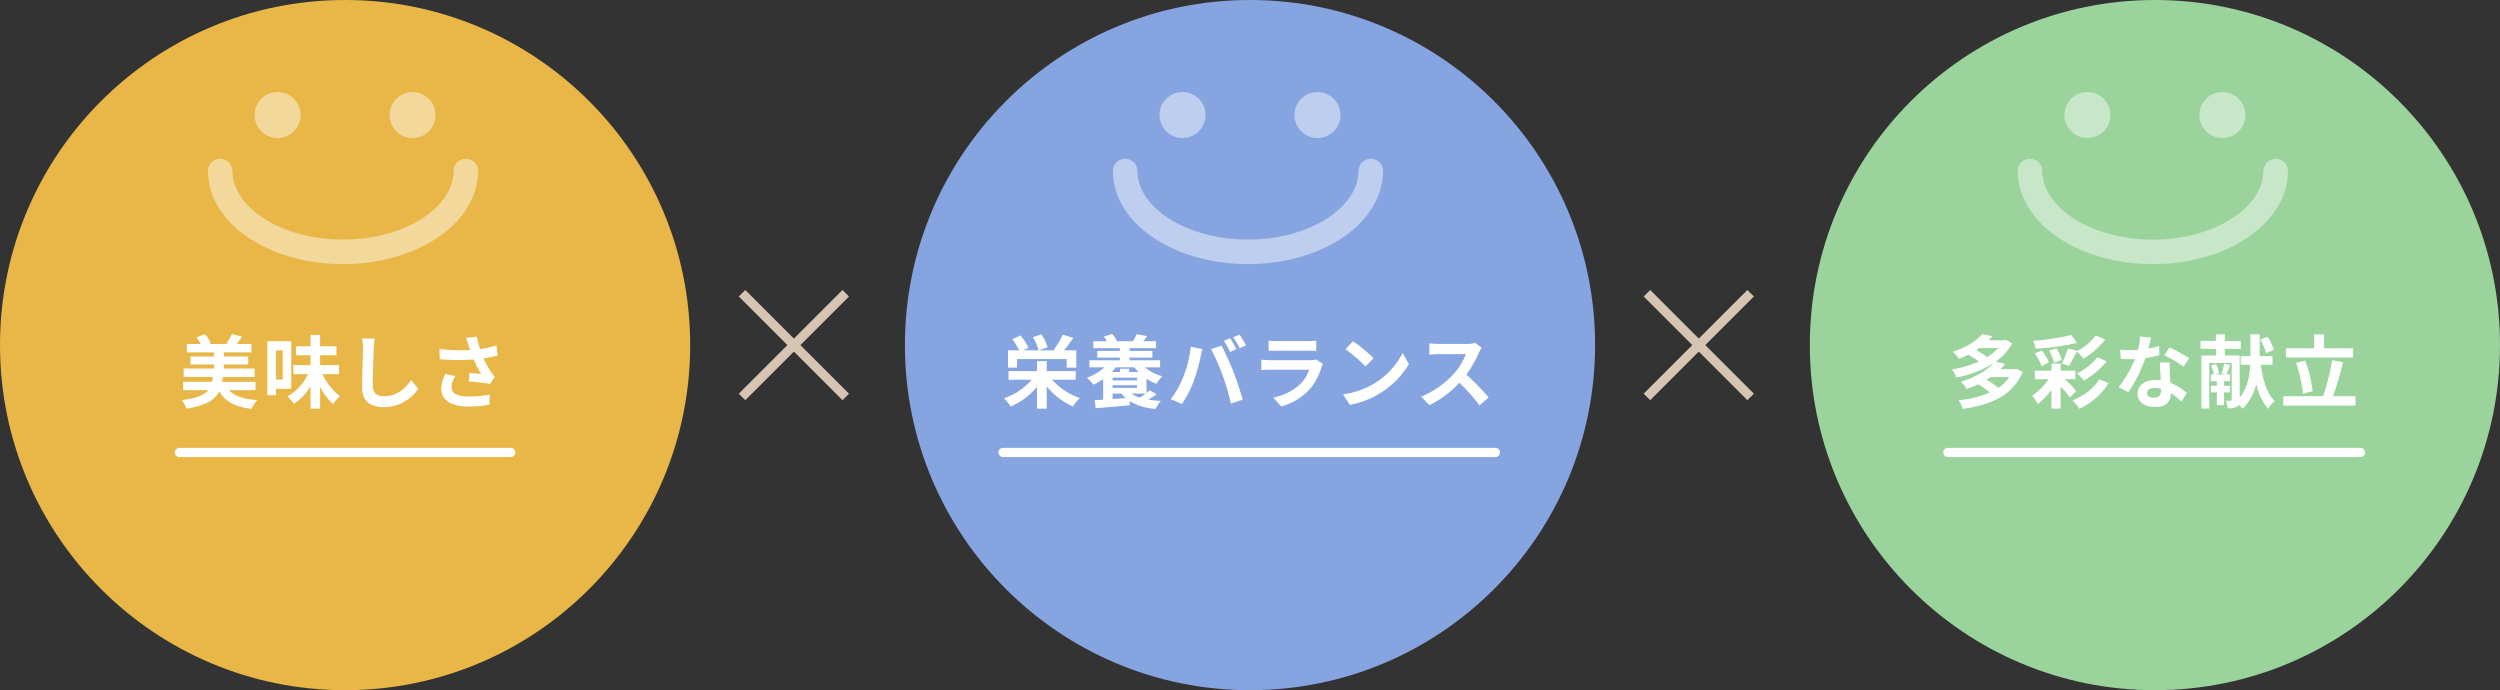 <svg xmlns="http://www.w3.org/2000/svg" width="815" height="225" viewBox="0 0 815 225">
  <rect x="0" y="0" width="815" height="225" fill="#333333" stroke="none"/>
  <g id="Group_36200" data-name="Group 36200" transform="translate(-293 -20222)">
    <g id="Group_325" data-name="Group 325" transform="translate(0 673)">
      <circle id="Ellipse_116" data-name="Ellipse 116" cx="112.5" cy="112.5" r="112.5" transform="translate(293 19549)" fill="#e8b747"/>
      <circle id="Ellipse_121" data-name="Ellipse 121" cx="112.5" cy="112.5" r="112.5" transform="translate(588 19549)" fill="#86a5e0"/>
      <circle id="Ellipse_122" data-name="Ellipse 122" cx="112.5" cy="112.5" r="112.5" transform="translate(883 19549)" fill="#9ad39c"/>
      <path id="Path_106958" data-name="Path 106958" d="M-28.7-3.822v-2.7H-39.572a15.518,15.518,0,0,0,.234-1.586H-28.99v-2.756H-39.026v-1.326h7.956v-2.6h-7.956V-16.12h9v-2.73h-4.81c.52-.676,1.144-1.508,1.768-2.418L-36.4-22.1a17.13,17.13,0,0,1-1.768,3.042l.728.208h-6.448l.6-.26a10.286,10.286,0,0,0-1.924-2.964l-2.756,1.066a10.477,10.477,0,0,1,1.378,2.158h-4.5v2.73H-42.2v1.326h-7.7v2.6h7.7v1.326H-52.13v2.756h9.516c-.078.572-.156,1.092-.26,1.586h-9.412v2.7h8.216c-1.3,1.586-3.744,2.626-8.684,3.276A9.13,9.13,0,0,1-51.22,2.236C-44.8,1.2-41.912-.65-40.534-3.432c2.028,3.406,5.174,5.1,10.53,5.72a11.949,11.949,0,0,1,1.846-2.86c-4.394-.286-7.358-1.274-9.178-3.25ZM-19.838-16.8v9.542h-2.184V-16.8Zm2.782,12.558V-19.76h-7.8v17.6h2.834v-2.08ZM-1.482-9.022V-11.96H-7.644v-3.224h5.33v-2.938h-5.33v-3.692h-3.12v3.692h-4.758v2.938h4.758v3.224h-5.59v2.938H-11.6A16.239,16.239,0,0,1-18.3-1.768,14.355,14.355,0,0,1-16.2.676,17.785,17.785,0,0,0-10.764-5.07V2.21h3.12v-7.1A21.518,21.518,0,0,0-3.458.728,14.579,14.579,0,0,1-1.17-1.846,19.3,19.3,0,0,1-6.864-9.022Zm11.648-11.6L5.98-20.67a16.583,16.583,0,0,1,.338,3.51c0,2.236-.26,9.074-.26,12.558,0,4.446,2.756,6.318,7.02,6.318a13.459,13.459,0,0,0,11.284-5.98L22-7.124c-1.872,2.834-4.6,5.3-8.892,5.3-2.028,0-3.588-.858-3.588-3.484,0-3.224.208-9.048.312-11.856C9.88-18.2,10.01-19.526,10.166-20.618ZM40.742-18.46c.156.442.312.988.52,1.586a54.428,54.428,0,0,1-9.984-.364l.052,3.328a69.721,69.721,0,0,0,11.1.1A34.165,34.165,0,0,0,44.876-9.1c-.806-.052-2.522-.208-3.8-.312l-.26,2.756c2.184.182,5.46.52,6.916.806l1.612-2.34a16.394,16.394,0,0,1-1.4-1.742A28.478,28.478,0,0,1,45.63-14.17a34.579,34.579,0,0,0,4.628-.936l-.416-3.276a39.153,39.153,0,0,1-5.33,1.2,30.405,30.405,0,0,1-1.092-4.082l-3.51.416C40.248-19.994,40.534-19.058,40.742-18.46ZM36.478-8.372l-3.25-.754A10.642,10.642,0,0,0,31.85-4.29c0,3.744,3.354,5.8,8.658,5.824A36.68,36.68,0,0,0,47.5.91l.182-3.276a35.909,35.909,0,0,1-6.968.624c-3.562,0-5.512-.936-5.512-3.12A6.264,6.264,0,0,1,36.478-8.372Z" transform="translate(405 19680)" fill="#fff"/>
      <path id="Path_106959" data-name="Path 106959" d="M-75.426-13.936h16.172v2.782h3.12V-16.8h-4A45.744,45.744,0,0,0-57.1-20.852l-3.458-1.04a27.7,27.7,0,0,1-2.912,4.94l.416.156h-5.3l2.86-.962A14.6,14.6,0,0,0-67.522-22l-2.756.91a15.919,15.919,0,0,1,1.846,4.29H-73.45l1.742-.806a15.584,15.584,0,0,0-2.652-4.03l-2.652,1.248A18.508,18.508,0,0,1-74.776-16.8H-78.39v5.642h2.964ZM-56.316-7.2V-10.01H-65.78v-3.276h-3.146v3.276h-9.282V-7.2h7.566A21.052,21.052,0,0,1-79.69-1.17a17.769,17.769,0,0,1,2.184,2.7,23.037,23.037,0,0,0,8.58-6.448v7.15h3.146v-7.28a22.959,22.959,0,0,0,8.554,6.552A14.221,14.221,0,0,1-54.99-1.248,21.371,21.371,0,0,1-64.012-7.2Zm22.8,4.524c-.6.442-1.248.91-1.9,1.3a9.848,9.848,0,0,1-2.73-1.3ZM-44.3-.91V-2.678h2.912a9.139,9.139,0,0,0,1.378,1.456Zm7.956-6.084H-44.3v-.884h7.956ZM-44.3-4.55v-.884h7.956v.884Zm7.124-6.708a14.234,14.234,0,0,0,1.274,1.534H-38.9V-10.79h-2.938v1.066h-2.73a11.726,11.726,0,0,0,1.274-1.534Zm8.372,0v-2.288h-9.958v-.884h7.436v-2.158h-7.436v-.91h8.632V-19.76h-4.238A18.937,18.937,0,0,0-32.994-21.4l-3.432-.65a16.273,16.273,0,0,1-1.222,2.262l.1.026h-5.642l.286-.1a8.105,8.105,0,0,0-1.534-2.262l-2.7.858a12.445,12.445,0,0,1,.962,1.508H-50.6V-17.5h8.658v.91H-49.3v2.158h7.358v.884h-9.906v2.288h4.914a16.652,16.652,0,0,1-5.72,3.406,16.709,16.709,0,0,1,2.08,2.236,20.293,20.293,0,0,0,3.2-1.768V-.728q-1.521.117-2.73.156l.312,2.652c3.042-.234,7.15-.6,11.076-.962V-.234a18.647,18.647,0,0,0,8.45,2.522,12.776,12.776,0,0,1,1.69-2.6,37.29,37.29,0,0,1-4.082-.416,30.251,30.251,0,0,0,2.73-1.742l-2.262-1.274c-.286.26-.65.546-1.04.858V-7.514A14.382,14.382,0,0,0-30-5.9a12.587,12.587,0,0,1,1.95-2.444,14.266,14.266,0,0,1-5.694-2.912Zm22.828-9.49-2.054.858a32.892,32.892,0,0,1,2.028,3.614l2.08-.91C-4.42-18.148-5.33-19.786-5.98-20.748Zm3.068-1.17-2.054.858A27.1,27.1,0,0,1-2.886-17.5l2.08-.884A40.666,40.666,0,0,0-2.912-21.918ZM-21.268-8.086A31.325,31.325,0,0,1-25.324-.858l3.64,1.534A35.747,35.747,0,0,0-17.836-6.76a60.534,60.534,0,0,0,2.21-7.826c.1-.572.39-1.846.624-2.6l-3.8-.78A37.463,37.463,0,0,1-21.268-8.086Zm12.844-.546A80.337,80.337,0,0,1-5.72.546L-1.872-.7C-2.6-3.276-3.978-7.436-4.888-9.776-5.876-12.3-7.67-16.3-8.736-18.3l-3.458,1.118A72.834,72.834,0,0,1-8.424-8.632Zm15-11.31v3.354c.754-.052,1.872-.078,2.7-.078H19.24c.936,0,2.158.026,2.86.078v-3.354a24.513,24.513,0,0,1-2.808.13H9.282A21.917,21.917,0,0,1,6.578-19.942ZM24.284-12.4l-2.314-1.43a5.485,5.485,0,0,1-1.9.26H7.2c-.806,0-1.924-.078-3.016-.156v3.38c1.092-.1,2.392-.13,3.016-.13H19.76a11.28,11.28,0,0,1-2.678,4.5,17.537,17.537,0,0,1-9,4.55L10.66,1.508a19.469,19.469,0,0,0,9.282-5.616,18.685,18.685,0,0,0,3.848-7.2A9.633,9.633,0,0,1,24.284-12.4Zm9.8-7.358-2.444,2.6a54.06,54.06,0,0,1,6.5,5.616l2.652-2.7A52.512,52.512,0,0,0,34.086-19.76ZM30.836-2.444,33.02.988a28.157,28.157,0,0,0,9.646-3.666,27.647,27.647,0,0,0,9.62-9.62l-2.028-3.666A24.482,24.482,0,0,1,40.794-5.85,26.8,26.8,0,0,1,30.836-2.444ZM76.024-17.628l-2.132-1.586a9.319,9.319,0,0,1-2.678.338H62.036a29.048,29.048,0,0,1-3.068-.182v3.692c.546-.026,1.976-.182,3.068-.182H70.85a20.145,20.145,0,0,1-3.874,6.37,29.146,29.146,0,0,1-10.66,7.462l2.678,2.808A34.248,34.248,0,0,0,68.77-6.214a59.29,59.29,0,0,1,6.552,7.358L78.286-1.43a73.092,73.092,0,0,0-7.254-7.436,38.227,38.227,0,0,0,4.082-7.15A12.285,12.285,0,0,1,76.024-17.628Z" transform="translate(700 19680)" fill="#fff"/>
      <path id="Path_106960" data-name="Path 106960" d="M-46.956-8.086A12.57,12.57,0,0,1-50.544-4.55a22.623,22.623,0,0,0-3.9-2.652c.494-.286.936-.572,1.378-.884Zm-3.64-9.438a16.194,16.194,0,0,1-3.588,2.938,21.412,21.412,0,0,0-3.588-2.262c.338-.234.65-.442.962-.676Zm5.876,6.734-.52.13h-4.654a20,20,0,0,0,1.612-1.716L-51.4-13.1a17.787,17.787,0,0,0,5.356-5.954L-48.022-20.2l-.52.13h-5.2q.663-.663,1.248-1.326l-3.354-.7c-1.794,2.132-4.992,4.316-9.594,5.772a10.838,10.838,0,0,1,2.08,2.288,28.811,28.811,0,0,0,2.99-1.352,29.761,29.761,0,0,1,3.484,2.236,34.848,34.848,0,0,1-8.762,2.574A10.928,10.928,0,0,1-64.22-7.93a34.415,34.415,0,0,0,12.064-4.654c-2.08,2.262-5.616,4.5-10.608,6.006a8.863,8.863,0,0,1,1.9,2.392,32.6,32.6,0,0,0,3.718-1.56,27.671,27.671,0,0,1,3.822,2.73,33.727,33.727,0,0,1-10.14,2.47,12.191,12.191,0,0,1,1.3,2.834C-53.248,1.066-45.786-2-42.64-9.724Zm16.848-6.63a27.984,27.984,0,0,1-1.976,4.94l2.366.7c.728-1.144,1.638-2.912,2.5-4.576A11.9,11.9,0,0,1-22.8-14.092a25.064,25.064,0,0,0,7.1-6.266l-3.068-1.274a18.318,18.318,0,0,1-6.136,5.1l.078-.13Zm9.594,2.912a20.149,20.149,0,0,1-6.63,5.3A11.906,11.906,0,0,1-22.62-6.916a26.241,26.241,0,0,0,7.384-6.318Zm-15.73-2.184A14.24,14.24,0,0,1-32.4-12.74l2.548-.91a15.844,15.844,0,0,0-1.768-3.8Zm7.254-5.1a81.96,81.96,0,0,1-12.428,1.924,9.7,9.7,0,0,1,.806,2.548,85.371,85.371,0,0,0,13.468-1.872Zm-7.306,8.944a13.86,13.86,0,0,0-2.34-3.9l-2.262.988a14.077,14.077,0,0,1,2.184,4.108Zm8.632,5.46v-2.782h-4.81v-2.288h-2.99v2.288h-5.408v2.782h4.446A18.854,18.854,0,0,1-39.546-2,12.772,12.772,0,0,1-37.7.754a25.358,25.358,0,0,0,4.472-4.628V2.184h2.99v-7.15A17.842,17.842,0,0,1-27.274-1.4l2.054-2.08a19.589,19.589,0,0,0-3.718-3.9Zm7.748.052C-19.448-4.29-22.906-1.82-26.364-.416a12.623,12.623,0,0,1,2.236,2.678,22.665,22.665,0,0,0,9.542-8.346ZM-.728-20.93l-3.588-.364a21.864,21.864,0,0,1-.7,4.342c-.806.078-1.586.1-2.366.1a32.846,32.846,0,0,1-3.458-.182l.234,3.016c1.118.078,2.184.1,3.25.1.442,0,.884,0,1.352-.026a40.964,40.964,0,0,1-5.3,9.178l3.146,1.612A47.907,47.907,0,0,0-2.6-14.274a45.106,45.106,0,0,0,4.55-.91l-.1-3.016a31.874,31.874,0,0,1-3.51.832C-1.274-18.772-.936-20.1-.728-20.93ZM-2.08-2.938c0-.91.962-1.586,2.47-1.586a9.34,9.34,0,0,1,2.106.26v.52c0,1.43-.546,2.418-2.34,2.418C-1.274-1.326-2.08-1.976-2.08-2.938Zm7.436-9.906H2.106c.052,1.586.182,3.9.286,5.824-.6-.052-1.17-.1-1.794-.1-3.614,0-5.746,1.95-5.746,4.5,0,2.86,2.548,4.29,5.772,4.29,3.692,0,5.018-1.872,5.018-4.29v-.26A22.042,22.042,0,0,1,9.152-.1l1.742-2.782A17,17,0,0,0,5.512-6.214c-.052-1.3-.13-2.548-.156-3.3C5.33-10.66,5.278-11.752,5.356-12.844Zm4.472,1.378,1.846-2.73a44.786,44.786,0,0,0-6.422-3.536L3.588-15.158A37.526,37.526,0,0,1,9.828-11.466ZM39.286-16.9a17.3,17.3,0,0,0-2.028-4.316l-2.418.91a16.242,16.242,0,0,1,1.872,4.394ZM24.934-3.068V-5.226h-1.9V-6.76h1.95V-8.97h-1.17c.338-.78.78-1.924,1.248-3.042l-1.95-.442a29.725,29.725,0,0,1-.884,3.12l1.482.364H20.124L21.4-9.386a12.083,12.083,0,0,0-.962-2.938l-1.612.468a11.362,11.362,0,0,1,.884,2.886h-.962v2.21H20.7v1.534H18.772v2.158H20.7V1.066h2.34V-3.068Zm13.91-9V-14.9H34.658v-7.124H31.642V-14.9H28.47v2.834h3.12c-.182,3.458-.858,7.54-3.458,10.764V-15.106H23.3v-2.158h5.2v-2.6H23.3V-22H20.384v2.132H15.366v2.6h5.018v2.158H15.652V2.184H18.2V-12.662h7.332V-.7c0,.26-.078.338-.312.338-.26.026-.988.026-1.664,0a8.154,8.154,0,0,1,.676,2.444,6.113,6.113,0,0,0,3.016-.468,1.445,1.445,0,0,0,.624-.624A11.215,11.215,0,0,1,29.12,2.262a18.346,18.346,0,0,0,4.446-8.008,17.572,17.572,0,0,0,3.822,8.034A10.293,10.293,0,0,1,39.546-.26C37-2.652,35.7-7.124,35.022-12.064ZM65.13-17.472H55.64V-22H52.416v4.524h-9.23v3.042H65.13ZM51.922-3.484a42.524,42.524,0,0,0-2.444-9.984l-2.964.78A42.151,42.151,0,0,1,48.75-2.652Zm6.656,1.638a105.814,105.814,0,0,0,3.25-11.076l-3.562-.65A64.98,64.98,0,0,1,55.3-1.846H42.354V1.248h23.53V-1.846Z" transform="translate(995 19680)" fill="#fff"/>
      <g id="Group_318" data-name="Group 318" transform="translate(364.782 19578.869)" opacity="0.455">
        <circle id="Ellipse_119" data-name="Ellipse 119" cx="7.5" cy="7.5" r="7.5" transform="translate(11.218 0.131)" fill="#fff"/>
        <circle id="Ellipse_120" data-name="Ellipse 120" cx="7.5" cy="7.5" r="7.5" transform="translate(55.218 0.131)" fill="#fff"/>
        <g id="Group_316" data-name="Group 316" transform="translate(0 25.883)">
          <g id="Group_317" data-name="Group 317" transform="translate(0 0)">
            <path id="Path_2863" data-name="Path 2863" d="M1,.006C1.094,14.57,18.985,26.357,41.044,26.357S81,14.57,81.089.006" transform="translate(-1 -0.006)" fill="none" stroke="#fff" stroke-linecap="round" stroke-miterlimit="10" stroke-width="8"/>
          </g>
        </g>
      </g>
      <g id="Group_319" data-name="Group 319" transform="translate(659.782 19578.869)" opacity="0.455">
        <circle id="Ellipse_119-2" data-name="Ellipse 119" cx="7.5" cy="7.5" r="7.5" transform="translate(11.218 0.131)" fill="#fff"/>
        <circle id="Ellipse_120-2" data-name="Ellipse 120" cx="7.5" cy="7.5" r="7.5" transform="translate(55.218 0.131)" fill="#fff"/>
        <g id="Group_316-2" data-name="Group 316" transform="translate(0 25.883)">
          <g id="Group_317-2" data-name="Group 317" transform="translate(0 0)">
            <path id="Path_2863-2" data-name="Path 2863" d="M1,.006C1.094,14.57,18.985,26.357,41.044,26.357S81,14.57,81.089.006" transform="translate(-1 -0.006)" fill="none" stroke="#fff" stroke-linecap="round" stroke-miterlimit="10" stroke-width="8"/>
          </g>
        </g>
      </g>
      <g id="Group_320" data-name="Group 320" transform="translate(954.782 19578.869)" opacity="0.455">
        <circle id="Ellipse_119-3" data-name="Ellipse 119" cx="7.5" cy="7.5" r="7.5" transform="translate(11.218 0.131)" fill="#fff"/>
        <circle id="Ellipse_120-3" data-name="Ellipse 120" cx="7.5" cy="7.5" r="7.5" transform="translate(55.218 0.131)" fill="#fff"/>
        <g id="Group_316-3" data-name="Group 316" transform="translate(0 25.883)">
          <g id="Group_317-3" data-name="Group 317" transform="translate(0 0)">
            <path id="Path_2863-3" data-name="Path 2863" d="M1,.006C1.094,14.57,18.985,26.357,41.044,26.357S81,14.57,81.089.006" transform="translate(-1 -0.006)" fill="none" stroke="#fff" stroke-linecap="round" stroke-miterlimit="10" stroke-width="8"/>
          </g>
        </g>
      </g>
      <line id="Line_53" data-name="Line 53" x2="108" transform="translate(351.5 19696.5)" fill="none" stroke="#fff" stroke-linecap="round" stroke-width="3"/>
      <line id="Line_54" data-name="Line 54" x2="160.5" transform="translate(620 19696.5)" fill="none" stroke="#fff" stroke-linecap="round" stroke-width="3"/>
      <line id="Line_55" data-name="Line 55" x2="134.5" transform="translate(928 19696.5)" fill="none" stroke="#fff" stroke-linecap="round" stroke-width="3"/>
      <g id="Group_321" data-name="Group 321" transform="translate(7327.305 12626.629) rotate(45)">
        <line id="Line_34" data-name="Line 34" x2="47.811" transform="translate(159.5 9765.405)" fill="none" stroke="#d6c5b2" stroke-width="3"/>
        <line id="Line_35" data-name="Line 35" y1="47.811" transform="translate(183.405 9741.5)" fill="none" stroke="#d6c5b2" stroke-width="3"/>
      </g>
      <g id="Group_322" data-name="Group 322" transform="translate(7622.305 12626.629) rotate(45)">
        <line id="Line_34-2" data-name="Line 34" x2="47.811" transform="translate(159.5 9765.405)" fill="none" stroke="#d6c5b2" stroke-width="3"/>
        <line id="Line_35-2" data-name="Line 35" y1="47.811" transform="translate(183.405 9741.5)" fill="none" stroke="#d6c5b2" stroke-width="3"/>
      </g>
    </g>
  </g>
</svg>
